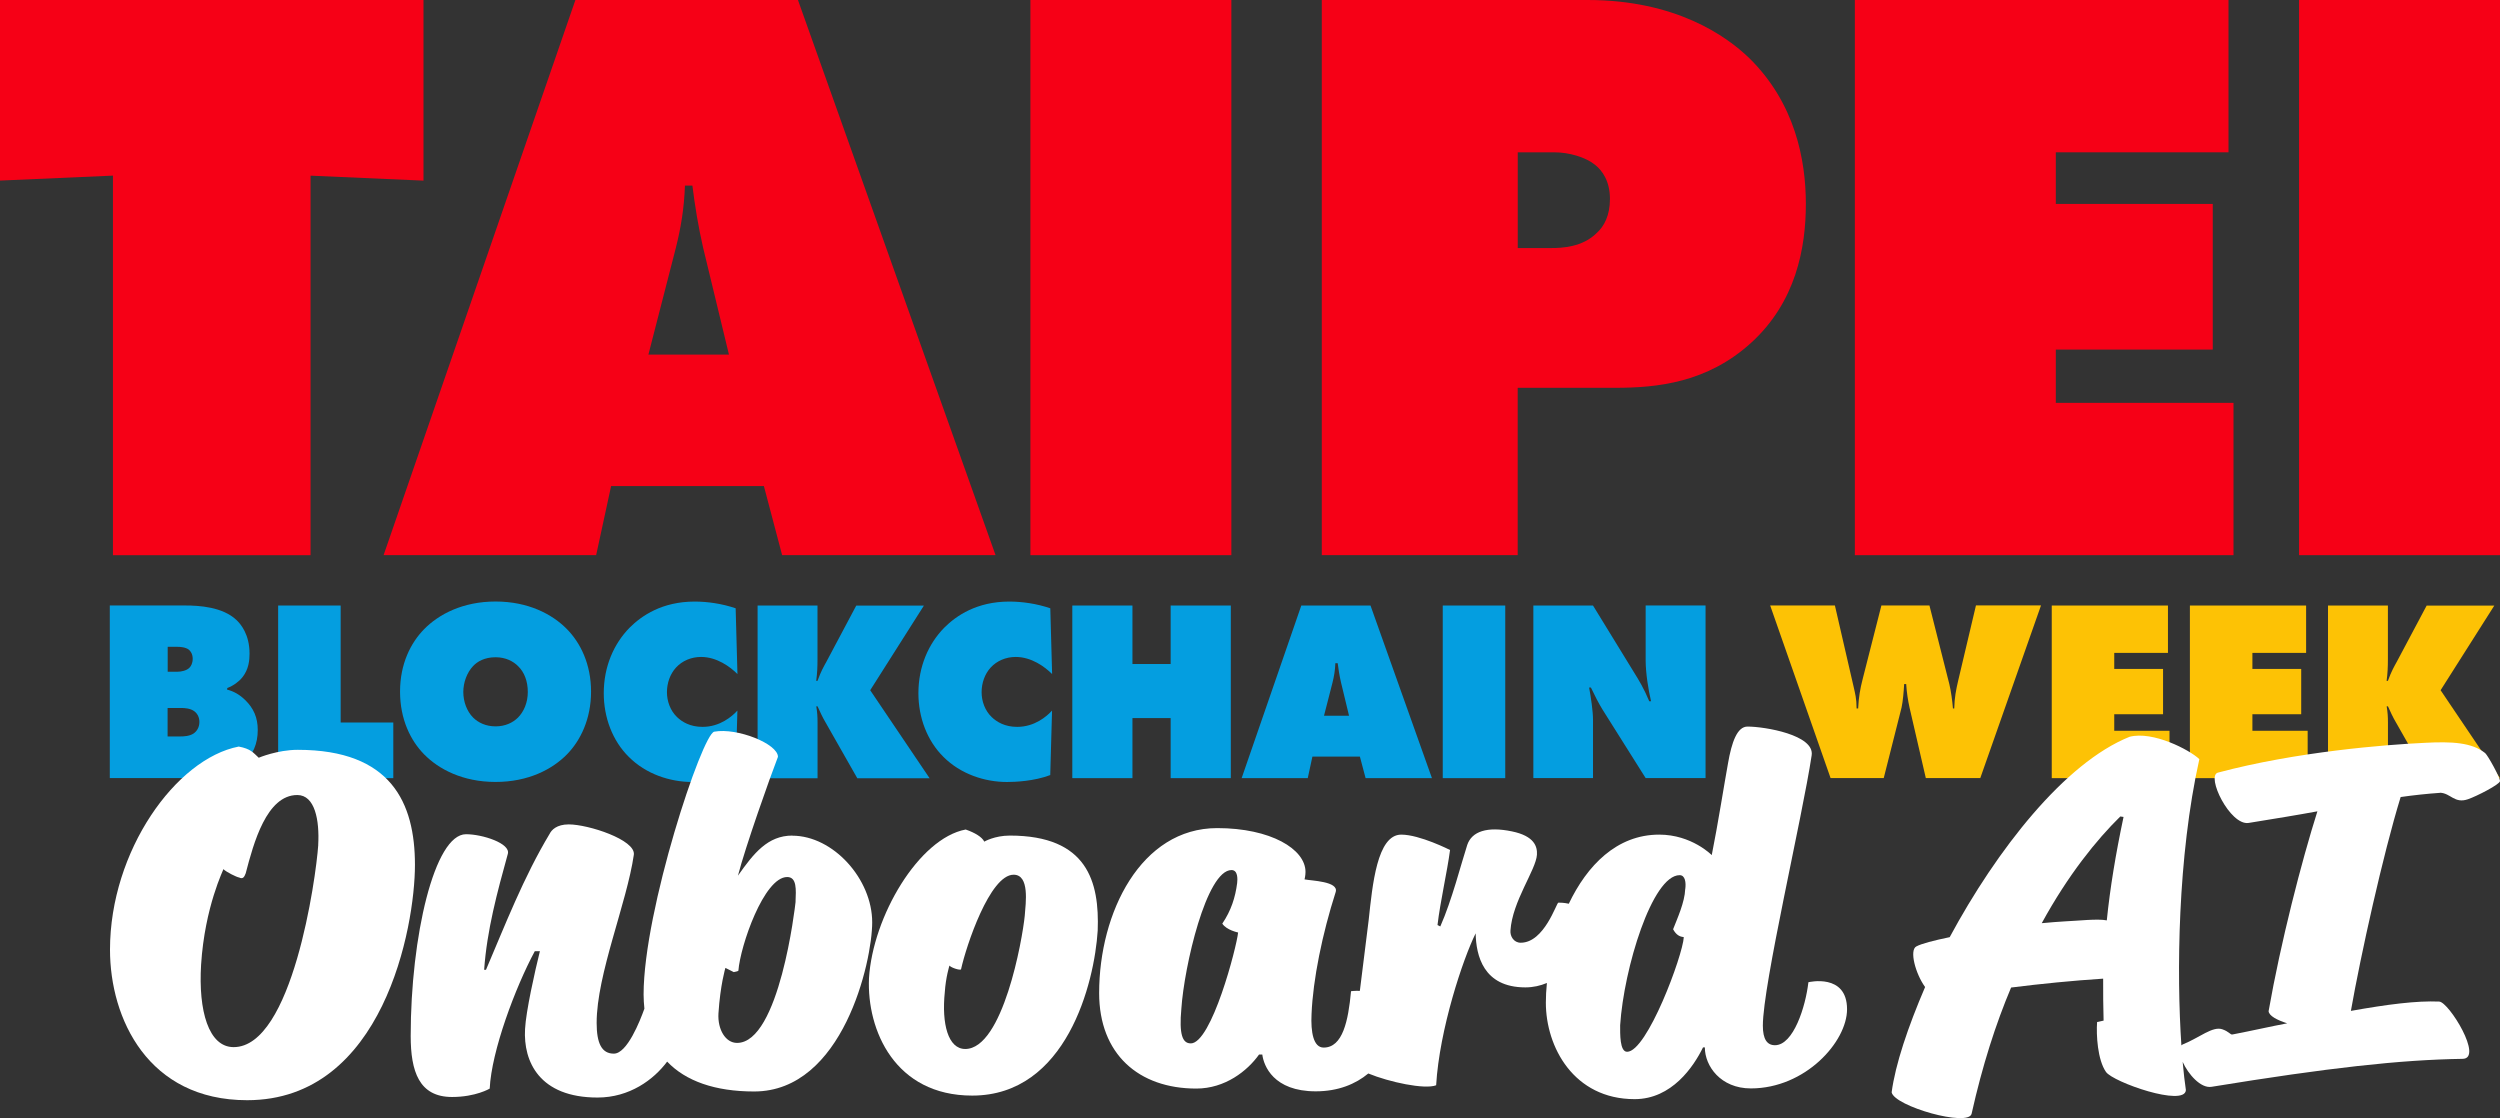<svg width="199" height="89" viewBox="0 0 199 89" fill="none" xmlns="http://www.w3.org/2000/svg">
<rect x="0" y="0" width="199" height="89" fill="#333333" stroke="none"/>
<g clip-path="url(#clip0_342_360)">
<path d="M8.991 44.191V13.979L0 14.374V0H33.711V14.378L24.72 13.983V44.195H8.991V44.191Z" fill="#F60016"/>
<path d="M48.644 38.689L47.454 44.187H30.535L45.802 0H63.517L79.246 44.191H62.259L60.806 38.693H48.644V38.689ZM55.119 14.773H54.522C54.455 16.628 54.192 18.152 53.794 19.744L51.613 28.225H58.025L55.975 19.744C55.577 18.02 55.314 16.365 55.115 14.773H55.119Z" fill="#F60016"/>
<path d="M82.02 44.191V0H98.016V44.191H82.02Z" fill="#F60016"/>
<path d="M105.215 44.191V0H126.365C133.37 0 137.402 2.848 139.252 4.636C142.886 8.214 143.746 12.718 143.746 16.229C143.746 19.74 142.954 24.044 139.384 27.292C135.881 30.471 131.913 30.87 128.542 30.87H120.809V44.187H105.211L105.215 44.191ZM120.813 19.744H123.523C124.315 19.744 125.967 19.676 127.093 18.551C127.686 18.02 128.152 17.159 128.152 15.834C128.152 14.442 127.559 13.58 126.962 13.117C126.234 12.523 124.912 12.124 123.722 12.124H120.813V19.744Z" fill="#F60016"/>
<path d="M147.646 44.191V0H177.389V12.124H163.642V16.233H176.135V27.826H163.642V32.067H177.787V44.191H147.646Z" fill="#F60016"/>
<path d="M183.004 44.191V0H199V44.191H183.004Z" fill="#F60016"/>
<path d="M8.744 48.196H14.726C15.896 48.196 17.727 48.32 18.818 49.349C19.148 49.656 19.864 50.482 19.864 52.026C19.864 52.541 19.805 53.283 19.287 53.921C19.021 54.252 18.587 54.579 18.093 54.767L18.073 54.89C18.627 55.034 19.08 55.301 19.51 55.716C20.187 56.374 20.517 57.117 20.517 58.106C20.517 59.175 20.167 60.125 19.224 60.886C18.073 61.812 16.676 61.936 15.709 61.936H8.74V48.196H8.744ZM13.345 53.47H14.125C14.412 53.47 14.846 53.386 15.072 53.159C15.196 53.035 15.339 52.808 15.339 52.437C15.339 52.046 15.156 51.819 15.033 51.715C14.766 51.507 14.312 51.487 14.129 51.487H13.349V53.466L13.345 53.47ZM13.345 58.621H14.352C14.639 58.621 15.072 58.601 15.399 58.393C15.646 58.23 15.872 57.918 15.872 57.468C15.872 57.117 15.729 56.829 15.502 56.642C15.172 56.374 14.678 56.355 14.412 56.355H13.341V58.621H13.345Z" fill="#049EE0"/>
<path d="M22.141 61.94V48.2H27.116V57.511H31.307V61.94H22.141Z" fill="#049EE0"/>
<path d="M45.137 60.041C43.967 61.238 42.053 62.243 39.446 62.243C36.839 62.243 34.925 61.234 33.755 60.041C32.684 58.948 31.844 57.26 31.844 55.054C31.844 52.848 32.688 51.18 33.755 50.087C34.925 48.894 36.839 47.881 39.446 47.881C42.053 47.881 43.967 48.89 45.137 50.087C46.208 51.18 47.048 52.868 47.048 55.054C47.048 57.24 46.204 58.948 45.137 60.041ZM37.659 53.019C37.166 53.534 36.879 54.336 36.879 55.078C36.879 55.86 37.166 56.622 37.659 57.117C38.069 57.528 38.686 57.819 39.446 57.819C40.206 57.819 40.823 57.531 41.233 57.117C41.687 56.662 42.013 55.944 42.013 55.078C42.013 54.212 41.727 53.49 41.233 53.019C40.863 52.648 40.266 52.317 39.446 52.317C38.562 52.317 37.985 52.668 37.659 53.019Z" fill="#049EE0"/>
<path d="M58.558 61.692C57.264 62.187 55.744 62.247 55.107 62.247C53.32 62.247 51.406 61.609 50.053 60.248C48.759 58.972 48.059 57.117 48.059 55.182C48.059 53.059 48.859 51.248 50.112 49.968C51.079 48.998 52.723 47.885 55.29 47.885C56.317 47.885 57.467 48.049 58.558 48.42L58.701 53.654C58.124 53.075 57.057 52.293 55.804 52.293C55.024 52.293 54.303 52.6 53.81 53.139C53.336 53.654 53.089 54.376 53.089 55.098C53.089 55.82 53.356 56.562 53.889 57.077C54.299 57.468 54.936 57.859 55.923 57.859C57.32 57.859 58.287 57.013 58.697 56.562L58.554 61.692H58.558Z" fill="#049EE0"/>
<path d="M60.305 61.94V48.2H65.073V52.465C65.073 53.083 65.053 53.578 64.97 54.196H65.073C65.36 53.414 65.547 53.103 65.794 52.652L68.158 48.204H73.543L69.268 54.942L73.996 61.948H68.241L65.734 57.539C65.487 57.129 65.26 56.634 65.077 56.223H64.974C65.057 56.698 65.077 57.069 65.077 57.52V61.948H60.309L60.305 61.94Z" fill="#049EE0"/>
<path d="M83.608 61.692C82.315 62.187 80.794 62.247 80.154 62.247C78.367 62.247 76.456 61.609 75.099 60.248C73.805 58.972 73.105 57.117 73.105 55.182C73.105 53.059 73.905 51.248 75.159 49.968C76.126 48.998 77.769 47.885 80.337 47.885C81.364 47.885 82.514 48.049 83.604 48.42L83.748 53.654C83.17 53.075 82.104 52.293 80.85 52.293C80.07 52.293 79.35 52.6 78.856 53.139C78.382 53.654 78.136 54.376 78.136 55.098C78.136 55.82 78.402 56.562 78.936 57.077C79.346 57.468 79.982 57.859 80.969 57.859C82.366 57.859 83.334 57.013 83.743 56.562L83.6 61.692H83.608Z" fill="#049EE0"/>
<path d="M85.356 61.94V48.2H90.143V52.856H93.184V48.2H97.972V61.94H93.184V57.16H90.143V61.94H85.356Z" fill="#049EE0"/>
<path d="M104.467 60.228L104.097 61.94H98.835L103.584 48.2H109.092L113.983 61.94H108.702L108.248 60.228H104.467ZM106.481 52.792H106.294C106.274 53.37 106.19 53.841 106.067 54.336L105.391 56.973H107.384L106.748 54.336C106.624 53.801 106.541 53.287 106.481 52.792Z" fill="#049EE0"/>
<path d="M114.843 61.94V48.2H119.818V61.94H114.843Z" fill="#049EE0"/>
<path d="M122.055 61.94V48.2H126.803L129.987 53.39C130.5 54.216 130.831 54.751 131.28 55.82H131.424C131.217 54.954 130.994 53.574 130.994 52.565V48.196H135.762V61.936H130.994L127.583 56.518C127.272 56.023 126.906 55.301 126.636 54.727H126.492C126.636 55.469 126.803 56.642 126.803 57.26V61.936H122.055V61.94Z" fill="#049EE0"/>
<path d="M140.9 48.196H146.058L147.558 54.707C147.662 55.182 147.785 55.593 147.785 56.395H147.909C147.948 55.529 148.072 54.807 148.259 54.089L149.759 48.196H153.584L155.168 54.46C155.292 54.954 155.415 55.86 155.455 56.395H155.558C155.578 55.509 155.702 54.91 155.869 54.188L157.286 48.192H162.464L157.632 61.932H153.294L152 56.327C151.877 55.768 151.773 55.13 151.733 54.452H151.57C151.55 54.906 151.467 55.892 151.363 56.327L149.946 61.932H145.712L140.904 48.192L140.9 48.196Z" fill="#FDC205"/>
<path d="M163.319 61.94V48.2H172.569V51.97H168.294V53.247H172.179V56.853H168.294V58.17H172.692V61.94H163.319Z" fill="#FDC205"/>
<path d="M174.316 61.94V48.2H183.566V51.97H179.291V53.247H183.176V56.853H179.291V58.17H183.689V61.94H174.316Z" fill="#FDC205"/>
<path d="M185.309 61.94V48.2H190.077V52.465C190.077 53.083 190.057 53.578 189.974 54.196H190.077C190.364 53.414 190.551 53.103 190.798 52.652L193.162 48.204H198.547L194.272 54.942L199 61.948H193.245L190.738 57.539C190.491 57.129 190.264 56.634 190.081 56.223H189.978C190.061 56.698 190.081 57.069 190.081 57.52V61.948H185.313L185.309 61.94Z" fill="#FDC205"/>
<path d="M23.705 59.686C22.077 59.686 20.596 60.316 20.596 60.316C20.151 59.909 19.968 59.61 19.004 59.426C14.009 60.392 8.756 67.732 8.756 75.596C8.756 81.085 11.789 87.576 19.673 87.576C30.515 87.576 33.03 73.78 33.03 68.845C33.03 63.91 31.143 59.686 23.705 59.686ZM25.333 67.254C25.149 69.963 23.259 83.351 18.598 83.351C16.6 83.351 15.784 80.459 16.007 76.788C16.302 72.153 17.818 69.184 17.782 69.184C18.005 69.408 18.817 69.815 19.04 69.851C19.335 69.998 19.446 69.815 19.558 69.516C20.186 67.106 21.221 63.284 23.665 63.284C25.07 63.284 25.44 65.287 25.329 67.254H25.333Z" fill="white"/>
<path d="M63.071 66.512C61.109 66.512 59.998 67.92 58.74 69.703C59.334 67.405 61.292 61.876 61.925 60.244C61.925 59.207 58.669 57.907 56.854 58.242C55.891 58.425 51.23 72.448 51.23 79.158C51.23 79.553 51.258 79.924 51.294 80.291C50.944 81.269 49.921 83.87 48.862 83.87C47.899 83.87 47.493 83.056 47.493 81.42C47.493 77.562 49.897 71.889 50.454 68.032C50.601 66.847 46.828 65.622 45.272 65.622C44.309 65.622 43.903 66.069 43.756 66.364C41.682 69.815 40.206 73.633 38.685 77.195H38.538C38.761 74.044 39.573 71.04 40.425 67.96C40.647 67.142 38.427 66.404 37.093 66.404C34.578 66.404 32.691 74.562 32.691 82.461C32.691 85.282 33.356 87.32 35.983 87.32C37.869 87.32 38.98 86.654 38.98 86.654C39.127 83.65 41.014 78.608 42.57 75.715H42.976C42.57 77.347 41.865 80.499 41.794 81.911C41.646 84.508 42.94 87.364 47.565 87.364C50.108 87.364 52.03 85.948 53.105 84.504C54.581 86.052 56.91 86.882 60.03 86.882C67.099 86.882 69.427 76.533 69.427 73.417C69.427 69.966 66.318 66.52 63.063 66.52L63.071 66.512ZM63.329 71.778C63.294 72.149 62.036 83.016 58.669 83.016C57.745 83.016 57.117 81.939 57.188 80.678C57.336 78.38 57.742 77.044 57.742 77.044L58.406 77.379C58.442 77.379 58.776 77.303 58.776 77.267C58.924 75.3 60.81 69.811 62.661 69.811C63.437 69.811 63.365 70.812 63.325 71.778H63.329Z" fill="white"/>
<path d="M80.384 66.512C79.162 66.512 78.35 66.994 78.35 66.994C78.167 66.623 77.61 66.288 76.87 66.029C73.132 66.735 69.471 72.963 69.172 77.862C68.989 82.014 71.246 87.209 77.387 87.209C84.897 87.209 87.118 78.233 87.377 74.08C87.524 70.186 86.561 66.512 80.384 66.512ZM81.57 72.891C81.387 74.782 79.831 83.499 76.834 83.499C75.465 83.499 74.947 81.496 75.206 78.975C75.282 77.79 75.576 76.86 75.576 76.86C75.723 77.044 76.464 77.267 76.499 77.155C76.906 75.3 78.792 69.627 80.683 69.627C81.976 69.627 81.646 71.889 81.57 72.891Z" fill="white"/>
<path d="M143.948 78.193C143.726 80.12 142.762 83.199 141.286 83.199C140.657 83.199 140.323 82.717 140.323 81.644C140.323 78.38 143.467 65.064 144.207 60.133C144.466 58.501 140.47 57.835 139.101 57.835C138.285 57.835 137.843 59.059 137.549 60.763C137.29 62.171 136.733 65.694 136.255 68.067C136.255 68.067 134.663 66.436 132.072 66.436C128.685 66.436 126.329 68.901 124.876 71.937C124.478 71.846 124.132 71.85 124.045 71.85C123.897 71.85 122.934 75.041 121.048 75.041C120.494 75.041 120.196 74.522 120.232 74.076C120.379 71.738 122.265 69.252 122.341 68.032C122.377 67.401 122.154 66.547 120.343 66.177C118.381 65.77 117.159 66.177 116.793 67.254C116.311 68.738 115.571 71.666 114.648 73.745L114.425 73.633C114.648 71.742 115.201 69.368 115.424 67.661C115.424 67.661 113.02 66.436 111.539 66.436C109.617 66.436 109.247 70.441 108.948 73.222C108.67 75.456 108.435 77.323 108.244 78.871C107.834 78.859 107.543 78.899 107.543 78.899C107.321 81.272 106.879 83.387 105.362 83.387C104.546 83.387 104.328 82.162 104.399 80.718C104.511 77.973 105.251 74.339 106.322 71C106.58 70.146 104.359 70.11 103.842 69.998C103.842 69.998 103.918 69.703 103.918 69.404C103.918 67.585 101.144 65.917 96.889 65.917C90.82 65.917 87.492 72.631 87.492 79.046C87.492 83.906 90.636 86.65 95.225 86.65C97.518 86.65 99.297 85.242 100.22 83.941H100.479C100.59 84.831 101.366 86.87 104.734 86.87C106.521 86.87 107.906 86.291 108.917 85.449C110.576 86.132 113.398 86.742 114.317 86.387C114.576 81.935 116.463 76.298 117.462 74.295C117.497 76.038 118.055 78.596 121.422 78.596C122.043 78.596 122.612 78.464 123.133 78.245C123.077 78.795 123.05 79.326 123.05 79.816C123.05 83.339 125.27 87.492 130.118 87.492C133.079 87.492 134.818 84.895 135.559 83.375H135.706C135.706 84.859 136.964 86.638 139.368 86.638C143.698 86.638 147.025 82.928 147.025 80.335C147.025 77.443 143.952 78.185 143.952 78.185L143.948 78.193ZM94.776 83.052C94.111 83.052 93.852 82.31 94.035 80.307C94.258 76.932 96.033 69.256 98.031 69.256C98.549 69.256 98.513 69.998 98.477 70.294C98.33 71.443 97.995 72.484 97.295 73.521C97.629 74.04 98.553 74.227 98.553 74.227C98.441 75.376 96.443 83.056 94.78 83.056L94.776 83.052ZM134.142 70.776C134.106 71.814 133.513 73.114 133.179 73.968C133.437 74.451 133.732 74.562 134.03 74.598C133.955 76.046 131.109 83.722 129.517 83.722C128.924 83.722 128.964 82.274 128.964 81.608C129.258 77.084 131.515 69.663 133.7 69.663C134.146 69.663 134.217 70.258 134.146 70.776H134.142Z" fill="white"/>
<path d="M194.228 63.101C195.08 63.137 195.374 63.99 196.449 63.619C197.113 63.396 199 62.434 199 62.171C199 61.876 198.037 60.133 197.818 59.945C196.743 59.091 195.155 59.02 193.046 59.127C189.866 59.275 182.797 59.833 176.545 61.501C175.582 61.76 177.508 65.73 178.988 65.506C181.062 65.171 182.873 64.876 184.465 64.581C183.207 68.55 181.544 75.001 180.58 80.491C180.616 80.862 181.245 81.197 182.061 81.456C180.692 81.715 179.247 82.05 177.695 82.346C177.548 82.382 177.436 82.122 176.919 81.939C176.143 81.644 175.068 82.605 173.775 83.124C173.719 83.144 173.679 83.175 173.639 83.215C173.257 77.542 173.329 68.231 175.068 60.428C174.292 59.686 171.367 58.166 169.516 58.648C164.338 60.727 158.933 67.661 155.196 74.598C153.938 74.858 152.939 75.117 152.533 75.34C151.98 75.635 152.458 77.49 153.238 78.568C151.869 81.759 150.87 84.723 150.575 86.949C150.798 88.062 156.681 89.73 156.939 88.657C157.791 84.835 158.862 81.5 160.083 78.608C162.416 78.312 165.043 78.053 167.411 77.901C167.411 79.05 167.411 80.163 167.446 81.241L166.929 81.352C166.853 82.389 166.965 84.356 167.633 85.322C168.187 86.14 173.922 88.142 173.997 86.77C173.906 86.163 173.818 85.401 173.739 84.524C174.185 85.517 175.18 86.646 176.031 86.511C185.356 84.991 191.052 84.36 196.011 84.284C197.714 84.284 194.936 79.76 194.16 79.725C192.345 79.649 190.053 79.948 187.131 80.467C187.908 76.054 189.687 68.004 191.092 63.444C192.126 63.296 193.165 63.184 194.236 63.109L194.228 63.101ZM167.701 73.262C166.961 73.114 165.409 73.298 164.41 73.338C163.892 73.373 163.224 73.413 162.523 73.485C164.633 69.627 166.889 66.847 168.776 64.992L169.034 65.028C168.406 67.996 167.96 70.701 167.701 73.262Z" fill="white"/>
</g>
<defs>
<clipPath id="clip0_342_360">
<rect width="199" height="89" fill="white"/>
</clipPath>
</defs>
</svg>
